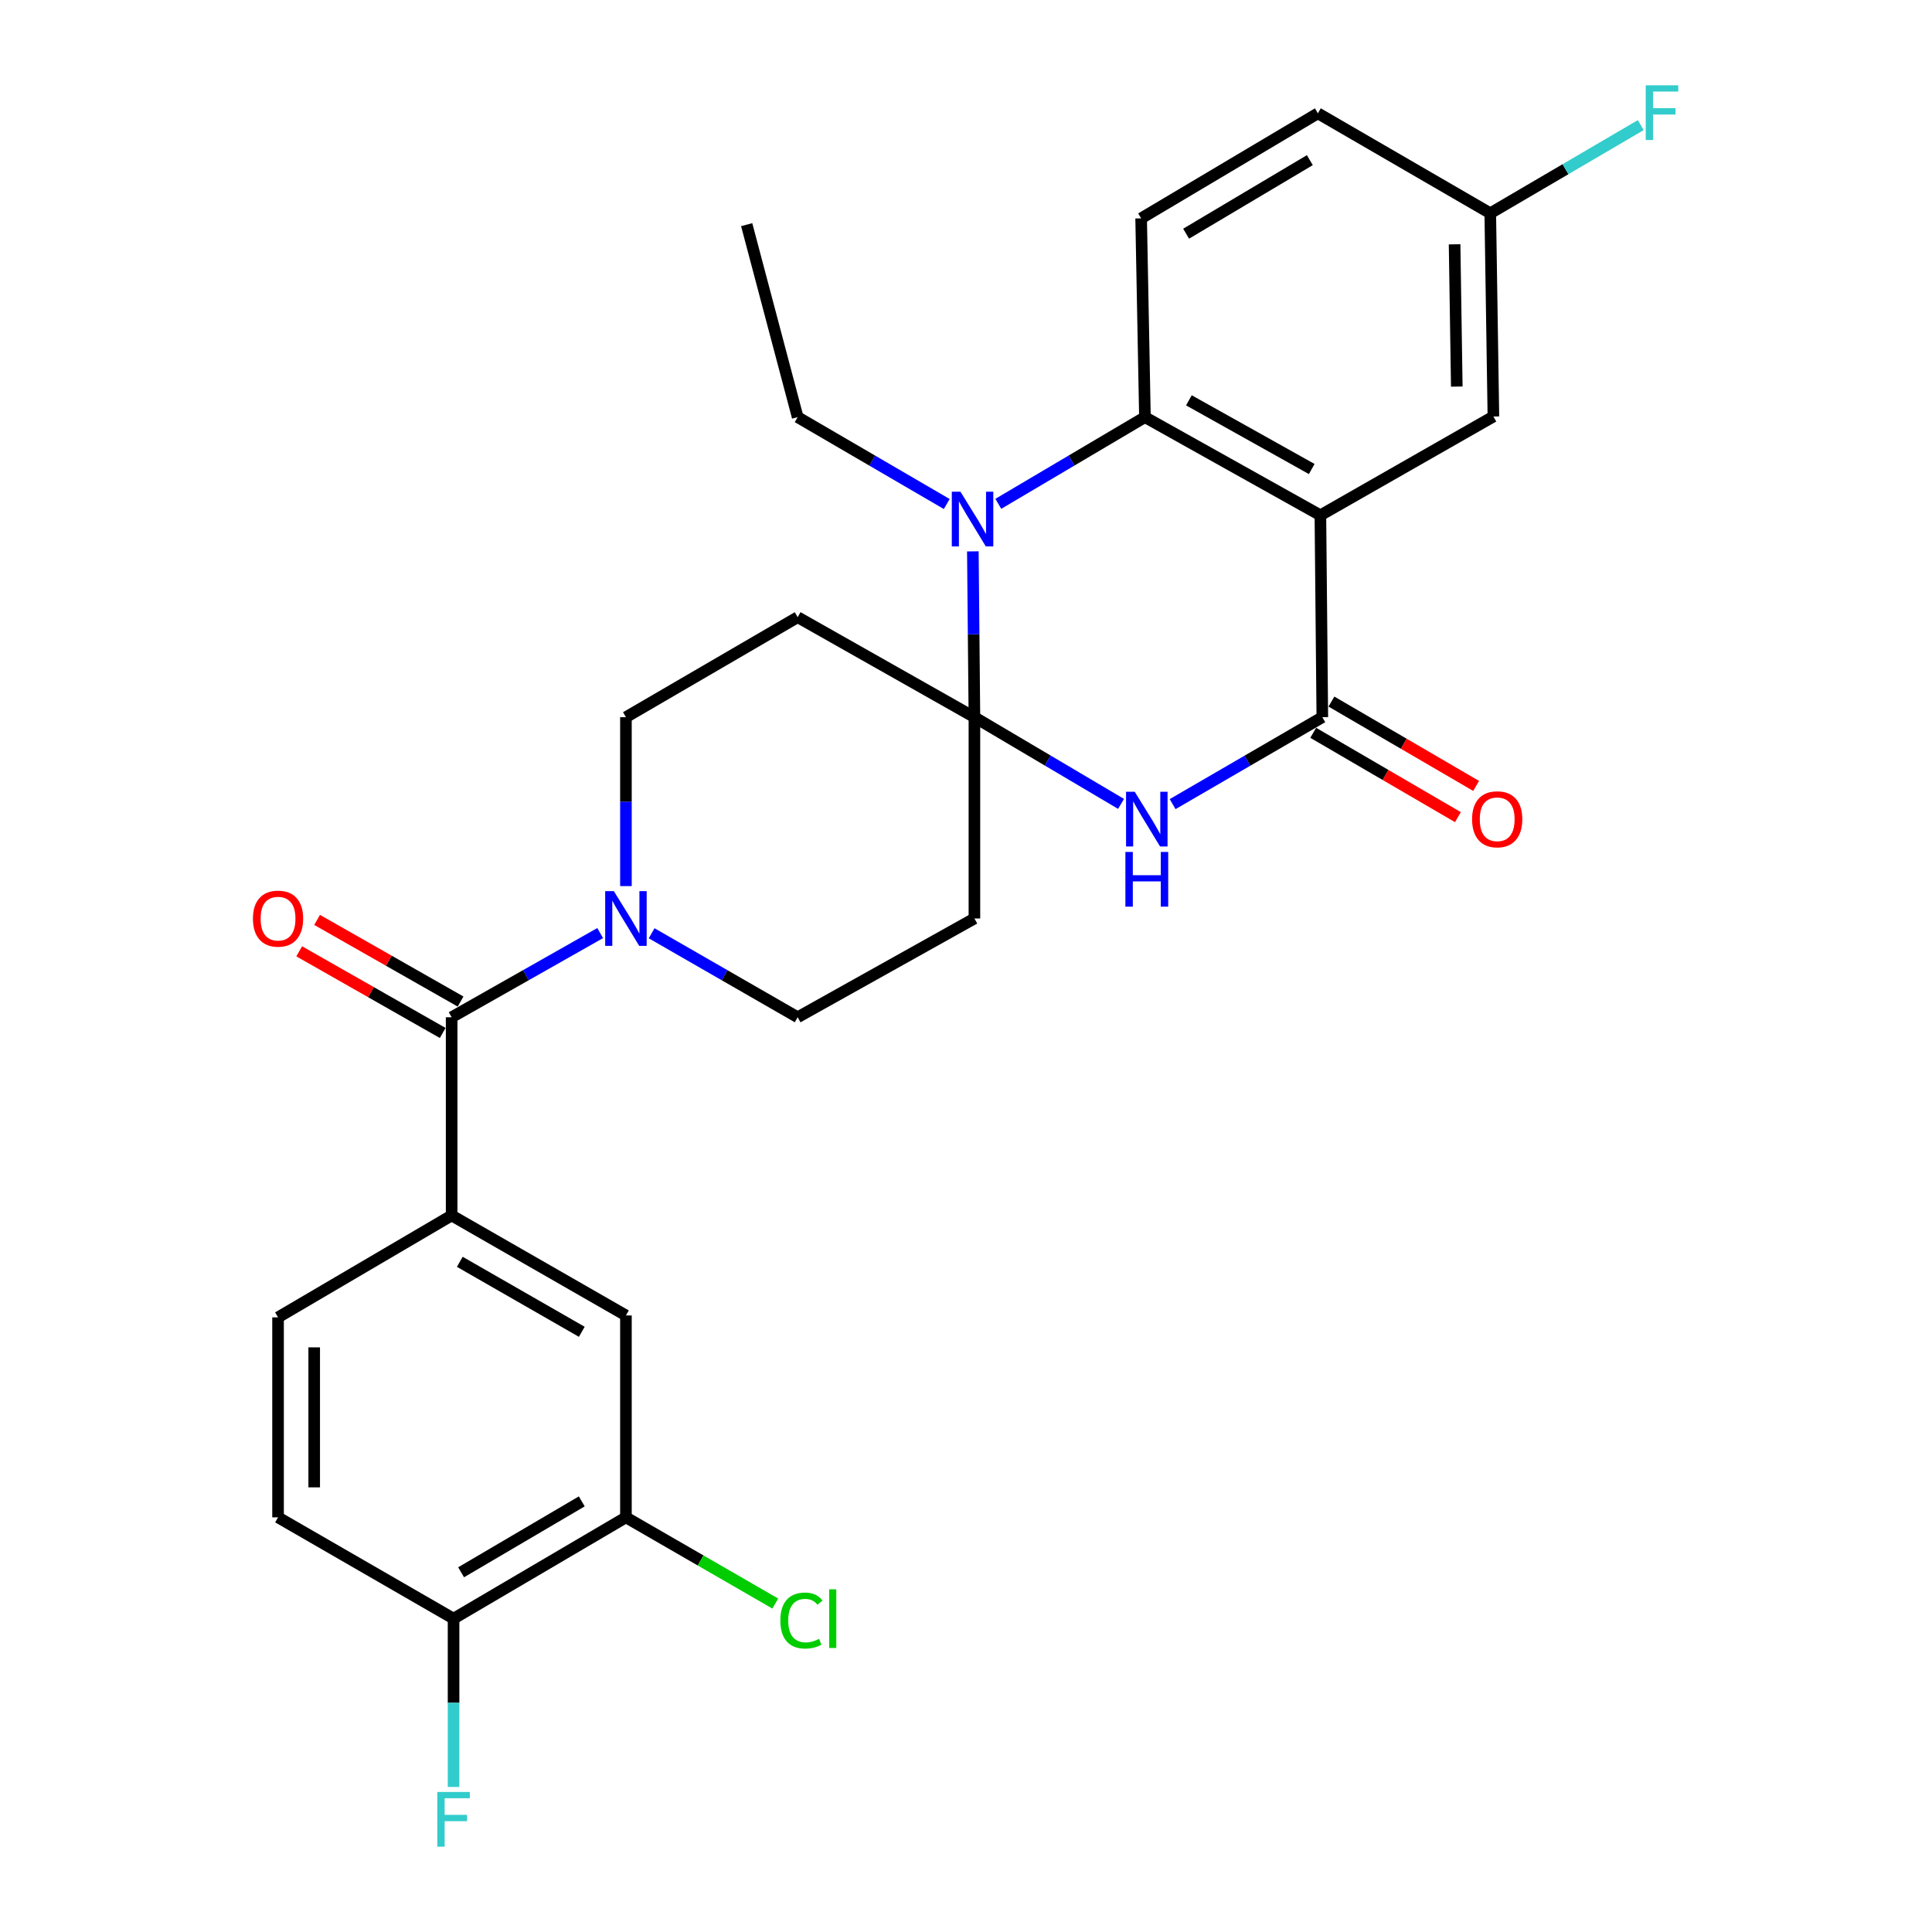 <?xml version='1.0' encoding='iso-8859-1'?>
<svg version='1.1' baseProfile='full'
              xmlns='http://www.w3.org/2000/svg'
                      xmlns:rdkit='http://www.rdkit.org/xml'
                      xmlns:xlink='http://www.w3.org/1999/xlink'
                  xml:space='preserve'
width='1000px' height='1000px' viewBox='0 0 1000 1000'>
<!-- END OF HEADER -->
<rect style='opacity:1.0;fill:#FFFFFF;stroke:none' width='1000' height='1000' x='0' y='0'> </rect>
<path class='bond-1' d='M 504.357,371.218 L 542.304,393.656' style='fill:none;fill-rule:evenodd;stroke:#000000;stroke-width:6px;stroke-linecap:butt;stroke-linejoin:miter;stroke-opacity:1' />
<path class='bond-1' d='M 542.304,393.656 L 580.252,416.093' style='fill:none;fill-rule:evenodd;stroke:#0000FF;stroke-width:6px;stroke-linecap:butt;stroke-linejoin:miter;stroke-opacity:1' />
<path class='bond-2' d='M 504.357,371.218 L 503.952,328.303' style='fill:none;fill-rule:evenodd;stroke:#000000;stroke-width:6px;stroke-linecap:butt;stroke-linejoin:miter;stroke-opacity:1' />
<path class='bond-2' d='M 503.952,328.303 L 503.548,285.388' style='fill:none;fill-rule:evenodd;stroke:#0000FF;stroke-width:6px;stroke-linecap:butt;stroke-linejoin:miter;stroke-opacity:1' />
<path class='bond-7' d='M 504.357,371.218 L 412.875,319.458' style='fill:none;fill-rule:evenodd;stroke:#000000;stroke-width:6px;stroke-linecap:butt;stroke-linejoin:miter;stroke-opacity:1' />
<path class='bond-8' d='M 504.357,371.218 L 504.357,475.404' style='fill:none;fill-rule:evenodd;stroke:#000000;stroke-width:6px;stroke-linecap:butt;stroke-linejoin:miter;stroke-opacity:1' />
<path class='bond-0' d='M 683.433,266.71 L 592.616,215.916' style='fill:none;fill-rule:evenodd;stroke:#000000;stroke-width:6px;stroke-linecap:butt;stroke-linejoin:miter;stroke-opacity:1' />
<path class='bond-0' d='M 678.945,242.759 L 615.373,207.204' style='fill:none;fill-rule:evenodd;stroke:#000000;stroke-width:6px;stroke-linecap:butt;stroke-linejoin:miter;stroke-opacity:1' />
<path class='bond-13' d='M 683.433,266.71 L 772.982,215.584' style='fill:none;fill-rule:evenodd;stroke:#000000;stroke-width:6px;stroke-linecap:butt;stroke-linejoin:miter;stroke-opacity:1' />
<path class='bond-29' d='M 683.433,266.71 L 684.431,371.218' style='fill:none;fill-rule:evenodd;stroke:#000000;stroke-width:6px;stroke-linecap:butt;stroke-linejoin:miter;stroke-opacity:1' />
<path class='bond-3' d='M 606.95,416.214 L 645.691,393.716' style='fill:none;fill-rule:evenodd;stroke:#0000FF;stroke-width:6px;stroke-linecap:butt;stroke-linejoin:miter;stroke-opacity:1' />
<path class='bond-3' d='M 645.691,393.716 L 684.431,371.218' style='fill:none;fill-rule:evenodd;stroke:#000000;stroke-width:6px;stroke-linecap:butt;stroke-linejoin:miter;stroke-opacity:1' />
<path class='bond-4' d='M 516.721,260.783 L 554.669,238.35' style='fill:none;fill-rule:evenodd;stroke:#0000FF;stroke-width:6px;stroke-linecap:butt;stroke-linejoin:miter;stroke-opacity:1' />
<path class='bond-4' d='M 554.669,238.35 L 592.616,215.916' style='fill:none;fill-rule:evenodd;stroke:#000000;stroke-width:6px;stroke-linecap:butt;stroke-linejoin:miter;stroke-opacity:1' />
<path class='bond-23' d='M 490.031,260.879 L 451.453,238.398' style='fill:none;fill-rule:evenodd;stroke:#0000FF;stroke-width:6px;stroke-linecap:butt;stroke-linejoin:miter;stroke-opacity:1' />
<path class='bond-23' d='M 451.453,238.398 L 412.875,215.916' style='fill:none;fill-rule:evenodd;stroke:#000000;stroke-width:6px;stroke-linecap:butt;stroke-linejoin:miter;stroke-opacity:1' />
<path class='bond-16' d='M 679.72,379.301 L 717.168,401.128' style='fill:none;fill-rule:evenodd;stroke:#000000;stroke-width:6px;stroke-linecap:butt;stroke-linejoin:miter;stroke-opacity:1' />
<path class='bond-16' d='M 717.168,401.128 L 754.616,422.956' style='fill:none;fill-rule:evenodd;stroke:#FF0000;stroke-width:6px;stroke-linecap:butt;stroke-linejoin:miter;stroke-opacity:1' />
<path class='bond-16' d='M 689.143,363.135 L 726.591,384.962' style='fill:none;fill-rule:evenodd;stroke:#000000;stroke-width:6px;stroke-linecap:butt;stroke-linejoin:miter;stroke-opacity:1' />
<path class='bond-16' d='M 726.591,384.962 L 764.039,406.789' style='fill:none;fill-rule:evenodd;stroke:#FF0000;stroke-width:6px;stroke-linecap:butt;stroke-linejoin:miter;stroke-opacity:1' />
<path class='bond-11' d='M 592.616,215.916 L 590.652,113.03' style='fill:none;fill-rule:evenodd;stroke:#000000;stroke-width:6px;stroke-linecap:butt;stroke-linejoin:miter;stroke-opacity:1' />
<path class='bond-5' d='M 233.767,526.53 L 272.208,504.745' style='fill:none;fill-rule:evenodd;stroke:#000000;stroke-width:6px;stroke-linecap:butt;stroke-linejoin:miter;stroke-opacity:1' />
<path class='bond-5' d='M 272.208,504.745 L 310.648,482.959' style='fill:none;fill-rule:evenodd;stroke:#0000FF;stroke-width:6px;stroke-linecap:butt;stroke-linejoin:miter;stroke-opacity:1' />
<path class='bond-9' d='M 233.767,526.53 L 233.767,629.115' style='fill:none;fill-rule:evenodd;stroke:#000000;stroke-width:6px;stroke-linecap:butt;stroke-linejoin:miter;stroke-opacity:1' />
<path class='bond-18' d='M 238.394,518.398 L 201.261,497.269' style='fill:none;fill-rule:evenodd;stroke:#000000;stroke-width:6px;stroke-linecap:butt;stroke-linejoin:miter;stroke-opacity:1' />
<path class='bond-18' d='M 201.261,497.269 L 164.128,476.14' style='fill:none;fill-rule:evenodd;stroke:#FF0000;stroke-width:6px;stroke-linecap:butt;stroke-linejoin:miter;stroke-opacity:1' />
<path class='bond-18' d='M 229.14,534.662 L 192.007,513.533' style='fill:none;fill-rule:evenodd;stroke:#000000;stroke-width:6px;stroke-linecap:butt;stroke-linejoin:miter;stroke-opacity:1' />
<path class='bond-18' d='M 192.007,513.533 L 154.874,492.403' style='fill:none;fill-rule:evenodd;stroke:#FF0000;stroke-width:6px;stroke-linecap:butt;stroke-linejoin:miter;stroke-opacity:1' />
<path class='bond-6' d='M 337.284,483.055 L 375.08,504.793' style='fill:none;fill-rule:evenodd;stroke:#0000FF;stroke-width:6px;stroke-linecap:butt;stroke-linejoin:miter;stroke-opacity:1' />
<path class='bond-6' d='M 375.08,504.793 L 412.875,526.53' style='fill:none;fill-rule:evenodd;stroke:#000000;stroke-width:6px;stroke-linecap:butt;stroke-linejoin:miter;stroke-opacity:1' />
<path class='bond-28' d='M 323.981,458.639 L 323.981,414.928' style='fill:none;fill-rule:evenodd;stroke:#0000FF;stroke-width:6px;stroke-linecap:butt;stroke-linejoin:miter;stroke-opacity:1' />
<path class='bond-28' d='M 323.981,414.928 L 323.981,371.218' style='fill:none;fill-rule:evenodd;stroke:#000000;stroke-width:6px;stroke-linecap:butt;stroke-linejoin:miter;stroke-opacity:1' />
<path class='bond-15' d='M 412.875,319.458 L 323.981,371.218' style='fill:none;fill-rule:evenodd;stroke:#000000;stroke-width:6px;stroke-linecap:butt;stroke-linejoin:miter;stroke-opacity:1' />
<path class='bond-14' d='M 504.357,475.404 L 412.875,526.53' style='fill:none;fill-rule:evenodd;stroke:#000000;stroke-width:6px;stroke-linecap:butt;stroke-linejoin:miter;stroke-opacity:1' />
<path class='bond-10' d='M 233.767,629.115 L 323.981,680.875' style='fill:none;fill-rule:evenodd;stroke:#000000;stroke-width:6px;stroke-linecap:butt;stroke-linejoin:miter;stroke-opacity:1' />
<path class='bond-10' d='M 237.987,653.109 L 301.136,689.342' style='fill:none;fill-rule:evenodd;stroke:#000000;stroke-width:6px;stroke-linecap:butt;stroke-linejoin:miter;stroke-opacity:1' />
<path class='bond-19' d='M 233.767,629.115 L 143.917,681.863' style='fill:none;fill-rule:evenodd;stroke:#000000;stroke-width:6px;stroke-linecap:butt;stroke-linejoin:miter;stroke-opacity:1' />
<path class='bond-12' d='M 323.981,680.875 L 323.981,785.383' style='fill:none;fill-rule:evenodd;stroke:#000000;stroke-width:6px;stroke-linecap:butt;stroke-linejoin:miter;stroke-opacity:1' />
<path class='bond-24' d='M 590.652,113.03 L 682.134,58.65' style='fill:none;fill-rule:evenodd;stroke:#000000;stroke-width:6px;stroke-linecap:butt;stroke-linejoin:miter;stroke-opacity:1' />
<path class='bond-24' d='M 613.935,120.958 L 677.973,82.892' style='fill:none;fill-rule:evenodd;stroke:#000000;stroke-width:6px;stroke-linecap:butt;stroke-linejoin:miter;stroke-opacity:1' />
<path class='bond-22' d='M 323.981,785.383 L 362.634,807.689' style='fill:none;fill-rule:evenodd;stroke:#000000;stroke-width:6px;stroke-linecap:butt;stroke-linejoin:miter;stroke-opacity:1' />
<path class='bond-22' d='M 362.634,807.689 L 401.287,829.994' style='fill:none;fill-rule:evenodd;stroke:#00CC00;stroke-width:6px;stroke-linecap:butt;stroke-linejoin:miter;stroke-opacity:1' />
<path class='bond-31' d='M 323.981,785.383 L 234.765,837.809' style='fill:none;fill-rule:evenodd;stroke:#000000;stroke-width:6px;stroke-linecap:butt;stroke-linejoin:miter;stroke-opacity:1' />
<path class='bond-31' d='M 301.118,777.114 L 238.667,813.812' style='fill:none;fill-rule:evenodd;stroke:#000000;stroke-width:6px;stroke-linecap:butt;stroke-linejoin:miter;stroke-opacity:1' />
<path class='bond-30' d='M 772.982,215.584 L 771.36,110.389' style='fill:none;fill-rule:evenodd;stroke:#000000;stroke-width:6px;stroke-linecap:butt;stroke-linejoin:miter;stroke-opacity:1' />
<path class='bond-30' d='M 754.029,200.093 L 752.894,126.457' style='fill:none;fill-rule:evenodd;stroke:#000000;stroke-width:6px;stroke-linecap:butt;stroke-linejoin:miter;stroke-opacity:1' />
<path class='bond-17' d='M 234.765,837.809 L 143.917,785.383' style='fill:none;fill-rule:evenodd;stroke:#000000;stroke-width:6px;stroke-linecap:butt;stroke-linejoin:miter;stroke-opacity:1' />
<path class='bond-25' d='M 234.765,837.809 L 234.765,881.367' style='fill:none;fill-rule:evenodd;stroke:#000000;stroke-width:6px;stroke-linecap:butt;stroke-linejoin:miter;stroke-opacity:1' />
<path class='bond-25' d='M 234.765,881.367 L 234.765,924.926' style='fill:none;fill-rule:evenodd;stroke:#33CCCC;stroke-width:6px;stroke-linecap:butt;stroke-linejoin:miter;stroke-opacity:1' />
<path class='bond-20' d='M 143.917,681.863 L 143.917,785.383' style='fill:none;fill-rule:evenodd;stroke:#000000;stroke-width:6px;stroke-linecap:butt;stroke-linejoin:miter;stroke-opacity:1' />
<path class='bond-20' d='M 162.629,697.391 L 162.629,769.855' style='fill:none;fill-rule:evenodd;stroke:#000000;stroke-width:6px;stroke-linecap:butt;stroke-linejoin:miter;stroke-opacity:1' />
<path class='bond-21' d='M 771.36,110.389 L 682.134,58.65' style='fill:none;fill-rule:evenodd;stroke:#000000;stroke-width:6px;stroke-linecap:butt;stroke-linejoin:miter;stroke-opacity:1' />
<path class='bond-26' d='M 771.36,110.389 L 810.304,87.574' style='fill:none;fill-rule:evenodd;stroke:#000000;stroke-width:6px;stroke-linecap:butt;stroke-linejoin:miter;stroke-opacity:1' />
<path class='bond-26' d='M 810.304,87.574 L 849.248,64.759' style='fill:none;fill-rule:evenodd;stroke:#33CCCC;stroke-width:6px;stroke-linecap:butt;stroke-linejoin:miter;stroke-opacity:1' />
<path class='bond-27' d='M 412.875,215.916 L 386.48,116.284' style='fill:none;fill-rule:evenodd;stroke:#000000;stroke-width:6px;stroke-linecap:butt;stroke-linejoin:miter;stroke-opacity:1' />
<path  class='atom-2' d='M 587.323 409.816
L 596.603 424.816
Q 597.523 426.296, 599.003 428.976
Q 600.483 431.656, 600.563 431.816
L 600.563 409.816
L 604.323 409.816
L 604.323 438.136
L 600.443 438.136
L 590.483 421.736
Q 589.323 419.816, 588.083 417.616
Q 586.883 415.416, 586.523 414.736
L 586.523 438.136
L 582.843 438.136
L 582.843 409.816
L 587.323 409.816
' fill='#0000FF'/>
<path  class='atom-2' d='M 582.503 440.968
L 586.343 440.968
L 586.343 453.008
L 600.823 453.008
L 600.823 440.968
L 604.663 440.968
L 604.663 469.288
L 600.823 469.288
L 600.823 456.208
L 586.343 456.208
L 586.343 469.288
L 582.503 469.288
L 582.503 440.968
' fill='#0000FF'/>
<path  class='atom-3' d='M 497.13 254.504
L 506.41 269.504
Q 507.33 270.984, 508.81 273.664
Q 510.29 276.344, 510.37 276.504
L 510.37 254.504
L 514.13 254.504
L 514.13 282.824
L 510.25 282.824
L 500.29 266.424
Q 499.13 264.504, 497.89 262.304
Q 496.69 260.104, 496.33 259.424
L 496.33 282.824
L 492.65 282.824
L 492.65 254.504
L 497.13 254.504
' fill='#0000FF'/>
<path  class='atom-7' d='M 317.721 461.244
L 327.001 476.244
Q 327.921 477.724, 329.401 480.404
Q 330.881 483.084, 330.961 483.244
L 330.961 461.244
L 334.721 461.244
L 334.721 489.564
L 330.841 489.564
L 320.881 473.164
Q 319.721 471.244, 318.481 469.044
Q 317.281 466.844, 316.921 466.164
L 316.921 489.564
L 313.241 489.564
L 313.241 461.244
L 317.721 461.244
' fill='#0000FF'/>
<path  class='atom-17' d='M 761.947 424.056
Q 761.947 417.256, 765.307 413.456
Q 768.667 409.656, 774.947 409.656
Q 781.227 409.656, 784.587 413.456
Q 787.947 417.256, 787.947 424.056
Q 787.947 430.936, 784.547 434.856
Q 781.147 438.736, 774.947 438.736
Q 768.707 438.736, 765.307 434.856
Q 761.947 430.976, 761.947 424.056
M 774.947 435.536
Q 779.267 435.536, 781.587 432.656
Q 783.947 429.736, 783.947 424.056
Q 783.947 418.496, 781.587 415.696
Q 779.267 412.856, 774.947 412.856
Q 770.627 412.856, 768.267 415.656
Q 765.947 418.456, 765.947 424.056
Q 765.947 429.776, 768.267 432.656
Q 770.627 435.536, 774.947 435.536
' fill='#FF0000'/>
<path  class='atom-19' d='M 130.917 475.484
Q 130.917 468.684, 134.277 464.884
Q 137.637 461.084, 143.917 461.084
Q 150.197 461.084, 153.557 464.884
Q 156.917 468.684, 156.917 475.484
Q 156.917 482.364, 153.517 486.284
Q 150.117 490.164, 143.917 490.164
Q 137.677 490.164, 134.277 486.284
Q 130.917 482.404, 130.917 475.484
M 143.917 486.964
Q 148.237 486.964, 150.557 484.084
Q 152.917 481.164, 152.917 475.484
Q 152.917 469.924, 150.557 467.124
Q 148.237 464.284, 143.917 464.284
Q 139.597 464.284, 137.237 467.084
Q 134.917 469.884, 134.917 475.484
Q 134.917 481.204, 137.237 484.084
Q 139.597 486.964, 143.917 486.964
' fill='#FF0000'/>
<path  class='atom-23' d='M 403.909 838.789
Q 403.909 831.749, 407.189 828.069
Q 410.509 824.349, 416.789 824.349
Q 422.629 824.349, 425.749 828.469
L 423.109 830.629
Q 420.829 827.629, 416.789 827.629
Q 412.509 827.629, 410.229 830.509
Q 407.989 833.349, 407.989 838.789
Q 407.989 844.389, 410.309 847.269
Q 412.669 850.149, 417.229 850.149
Q 420.349 850.149, 423.989 848.269
L 425.109 851.269
Q 423.629 852.229, 421.389 852.789
Q 419.149 853.349, 416.669 853.349
Q 410.509 853.349, 407.189 849.589
Q 403.909 845.829, 403.909 838.789
' fill='#00CC00'/>
<path  class='atom-23' d='M 429.189 822.629
L 432.869 822.629
L 432.869 852.989
L 429.189 852.989
L 429.189 822.629
' fill='#00CC00'/>
<path  class='atom-26' d='M 226.345 927.523
L 243.185 927.523
L 243.185 930.763
L 230.145 930.763
L 230.145 939.363
L 241.745 939.363
L 241.745 942.643
L 230.145 942.643
L 230.145 955.843
L 226.345 955.843
L 226.345 927.523
' fill='#33CCCC'/>
<path  class='atom-27' d='M 851.824 44.157
L 868.664 44.157
L 868.664 47.397
L 855.624 47.397
L 855.624 55.997
L 867.224 55.997
L 867.224 59.277
L 855.624 59.277
L 855.624 72.477
L 851.824 72.477
L 851.824 44.157
' fill='#33CCCC'/>
</svg>
